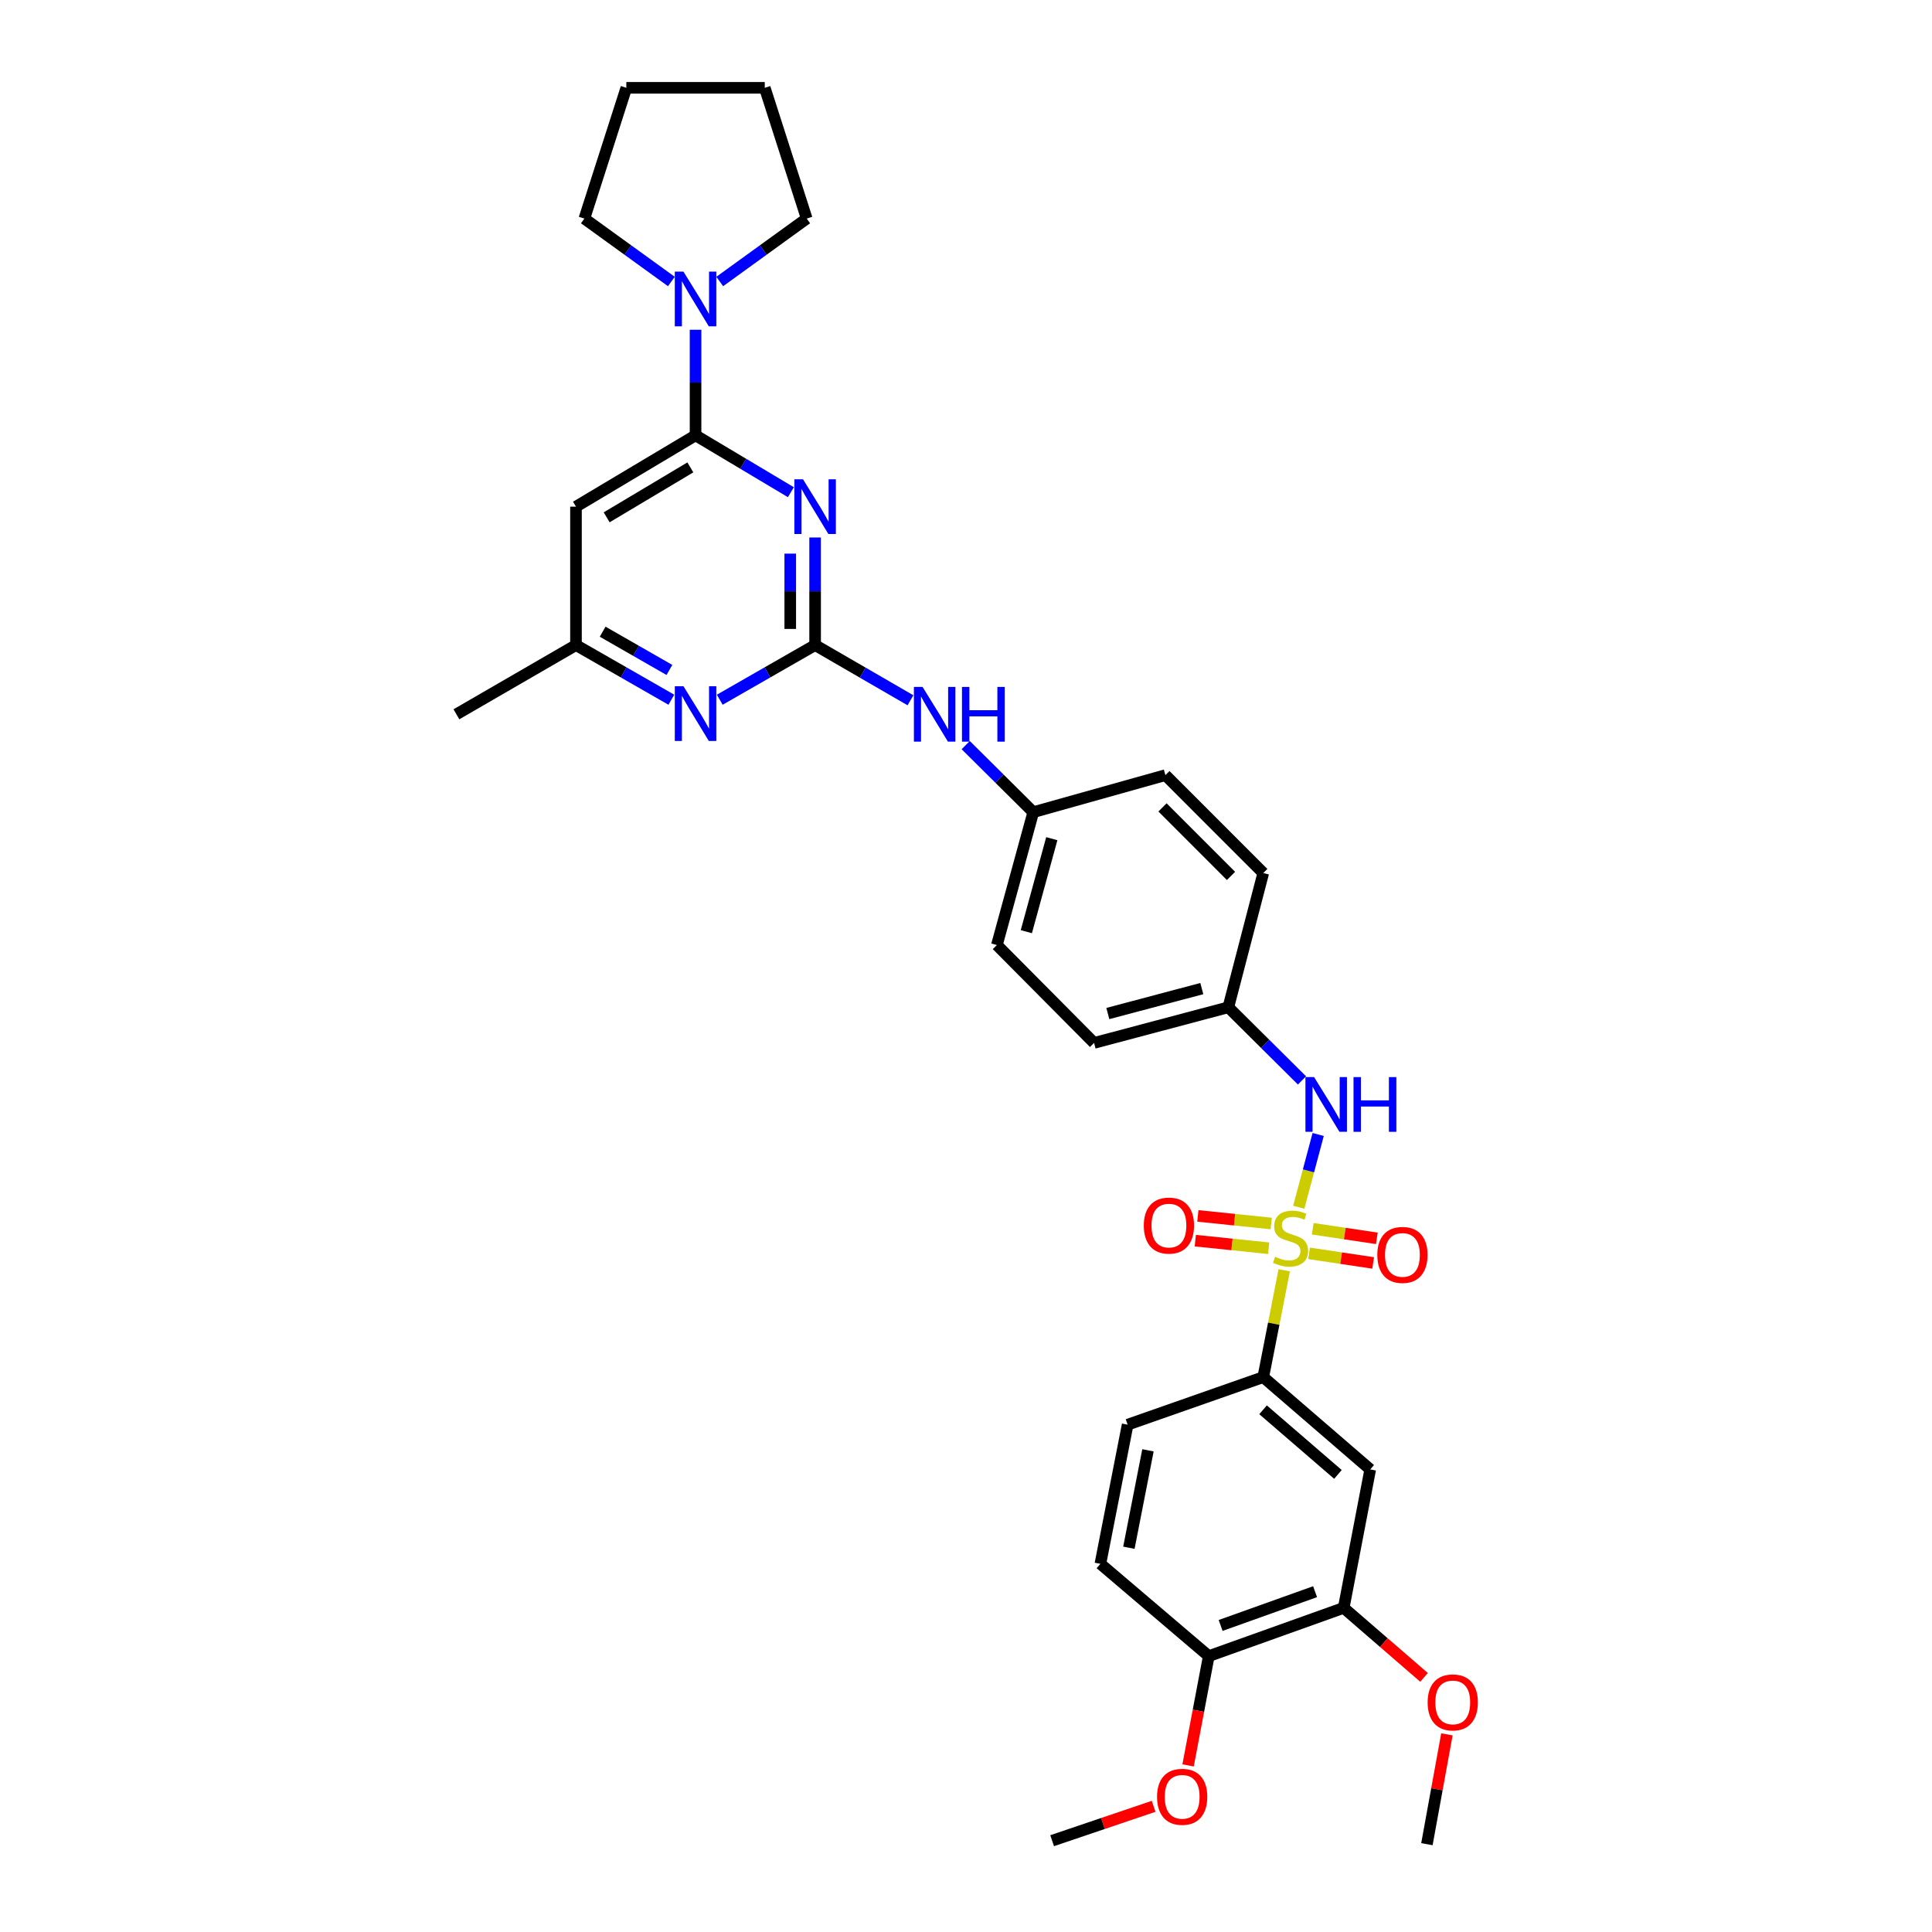 <?xml version='1.0' encoding='iso-8859-1'?>
<svg version='1.1' baseProfile='full'
              xmlns='http://www.w3.org/2000/svg'
                      xmlns:rdkit='http://www.rdkit.org/xml'
                      xmlns:xlink='http://www.w3.org/1999/xlink'
                  xml:space='preserve'
width='1000px' height='1000px' viewBox='0 0 1000 1000'>
<!-- END OF HEADER -->
<rect style='opacity:1.0;fill:#FFFFFF;stroke:none' width='1000' height='1000' x='0' y='0'> </rect>
<path class='bond-3' d='M 664.706,657.499 L 659.285,685.15' style='fill:none;fill-rule:evenodd;stroke:#CCCC00;stroke-width:6px;stroke-linecap:butt;stroke-linejoin:miter;stroke-opacity:1' />
<path class='bond-3' d='M 659.285,685.15 L 653.864,712.8' style='fill:none;fill-rule:evenodd;stroke:#000000;stroke-width:6px;stroke-linecap:butt;stroke-linejoin:miter;stroke-opacity:1' />
<path class='bond-5' d='M 672.23,624.876 L 677.259,606.039' style='fill:none;fill-rule:evenodd;stroke:#CCCC00;stroke-width:6px;stroke-linecap:butt;stroke-linejoin:miter;stroke-opacity:1' />
<path class='bond-5' d='M 677.259,606.039 L 682.288,587.202' style='fill:none;fill-rule:evenodd;stroke:#0000FF;stroke-width:6px;stroke-linecap:butt;stroke-linejoin:miter;stroke-opacity:1' />
<path class='bond-9' d='M 677.573,648.73 L 694.158,651.215' style='fill:none;fill-rule:evenodd;stroke:#CCCC00;stroke-width:6px;stroke-linecap:butt;stroke-linejoin:miter;stroke-opacity:1' />
<path class='bond-9' d='M 694.158,651.215 L 710.743,653.699' style='fill:none;fill-rule:evenodd;stroke:#FF0000;stroke-width:6px;stroke-linecap:butt;stroke-linejoin:miter;stroke-opacity:1' />
<path class='bond-9' d='M 679.481,635.998 L 696.066,638.483' style='fill:none;fill-rule:evenodd;stroke:#CCCC00;stroke-width:6px;stroke-linecap:butt;stroke-linejoin:miter;stroke-opacity:1' />
<path class='bond-9' d='M 696.066,638.483 L 712.651,640.967' style='fill:none;fill-rule:evenodd;stroke:#FF0000;stroke-width:6px;stroke-linecap:butt;stroke-linejoin:miter;stroke-opacity:1' />
<path class='bond-10' d='M 657.983,633.279 L 638.994,631.316' style='fill:none;fill-rule:evenodd;stroke:#CCCC00;stroke-width:6px;stroke-linecap:butt;stroke-linejoin:miter;stroke-opacity:1' />
<path class='bond-10' d='M 638.994,631.316 L 620.005,629.353' style='fill:none;fill-rule:evenodd;stroke:#FF0000;stroke-width:6px;stroke-linecap:butt;stroke-linejoin:miter;stroke-opacity:1' />
<path class='bond-10' d='M 656.659,646.085 L 637.67,644.122' style='fill:none;fill-rule:evenodd;stroke:#CCCC00;stroke-width:6px;stroke-linecap:butt;stroke-linejoin:miter;stroke-opacity:1' />
<path class='bond-10' d='M 637.67,644.122 L 618.681,642.159' style='fill:none;fill-rule:evenodd;stroke:#FF0000;stroke-width:6px;stroke-linecap:butt;stroke-linejoin:miter;stroke-opacity:1' />
<path class='bond-0' d='M 421.903,278.197 L 421.903,306.043' style='fill:none;fill-rule:evenodd;stroke:#0000FF;stroke-width:6px;stroke-linecap:butt;stroke-linejoin:miter;stroke-opacity:1' />
<path class='bond-0' d='M 421.903,306.043 L 421.903,333.89' style='fill:none;fill-rule:evenodd;stroke:#000000;stroke-width:6px;stroke-linecap:butt;stroke-linejoin:miter;stroke-opacity:1' />
<path class='bond-0' d='M 409.029,286.551 L 409.029,306.043' style='fill:none;fill-rule:evenodd;stroke:#0000FF;stroke-width:6px;stroke-linecap:butt;stroke-linejoin:miter;stroke-opacity:1' />
<path class='bond-0' d='M 409.029,306.043 L 409.029,325.536' style='fill:none;fill-rule:evenodd;stroke:#000000;stroke-width:6px;stroke-linecap:butt;stroke-linejoin:miter;stroke-opacity:1' />
<path class='bond-2' d='M 409.362,254.764 L 384.689,240.045' style='fill:none;fill-rule:evenodd;stroke:#0000FF;stroke-width:6px;stroke-linecap:butt;stroke-linejoin:miter;stroke-opacity:1' />
<path class='bond-2' d='M 384.689,240.045 L 360.015,225.326' style='fill:none;fill-rule:evenodd;stroke:#000000;stroke-width:6px;stroke-linecap:butt;stroke-linejoin:miter;stroke-opacity:1' />
<path class='bond-1' d='M 421.903,333.89 L 446.577,348.176' style='fill:none;fill-rule:evenodd;stroke:#000000;stroke-width:6px;stroke-linecap:butt;stroke-linejoin:miter;stroke-opacity:1' />
<path class='bond-1' d='M 446.577,348.176 L 471.25,362.462' style='fill:none;fill-rule:evenodd;stroke:#0000FF;stroke-width:6px;stroke-linecap:butt;stroke-linejoin:miter;stroke-opacity:1' />
<path class='bond-6' d='M 421.903,333.89 L 397.221,348.035' style='fill:none;fill-rule:evenodd;stroke:#000000;stroke-width:6px;stroke-linecap:butt;stroke-linejoin:miter;stroke-opacity:1' />
<path class='bond-6' d='M 397.221,348.035 L 372.539,362.18' style='fill:none;fill-rule:evenodd;stroke:#0000FF;stroke-width:6px;stroke-linecap:butt;stroke-linejoin:miter;stroke-opacity:1' />
<path class='bond-4' d='M 360.015,225.326 L 360.015,198.003' style='fill:none;fill-rule:evenodd;stroke:#000000;stroke-width:6px;stroke-linecap:butt;stroke-linejoin:miter;stroke-opacity:1' />
<path class='bond-4' d='M 360.015,198.003 L 360.015,170.679' style='fill:none;fill-rule:evenodd;stroke:#0000FF;stroke-width:6px;stroke-linecap:butt;stroke-linejoin:miter;stroke-opacity:1' />
<path class='bond-34' d='M 360.015,225.326 L 298.127,262.246' style='fill:none;fill-rule:evenodd;stroke:#000000;stroke-width:6px;stroke-linecap:butt;stroke-linejoin:miter;stroke-opacity:1' />
<path class='bond-34' d='M 357.328,241.92 L 314.006,267.764' style='fill:none;fill-rule:evenodd;stroke:#000000;stroke-width:6px;stroke-linecap:butt;stroke-linejoin:miter;stroke-opacity:1' />
<path class='bond-8' d='M 653.864,712.8 L 709.23,760.57' style='fill:none;fill-rule:evenodd;stroke:#000000;stroke-width:6px;stroke-linecap:butt;stroke-linejoin:miter;stroke-opacity:1' />
<path class='bond-8' d='M 653.759,729.713 L 692.515,763.152' style='fill:none;fill-rule:evenodd;stroke:#000000;stroke-width:6px;stroke-linecap:butt;stroke-linejoin:miter;stroke-opacity:1' />
<path class='bond-15' d='M 653.864,712.8 L 583.665,737.404' style='fill:none;fill-rule:evenodd;stroke:#000000;stroke-width:6px;stroke-linecap:butt;stroke-linejoin:miter;stroke-opacity:1' />
<path class='bond-25' d='M 372.531,145.702 L 395.043,129.419' style='fill:none;fill-rule:evenodd;stroke:#0000FF;stroke-width:6px;stroke-linecap:butt;stroke-linejoin:miter;stroke-opacity:1' />
<path class='bond-25' d='M 395.043,129.419 L 417.555,113.136' style='fill:none;fill-rule:evenodd;stroke:#000000;stroke-width:6px;stroke-linecap:butt;stroke-linejoin:miter;stroke-opacity:1' />
<path class='bond-26' d='M 347.5,145.703 L 324.984,129.42' style='fill:none;fill-rule:evenodd;stroke:#0000FF;stroke-width:6px;stroke-linecap:butt;stroke-linejoin:miter;stroke-opacity:1' />
<path class='bond-26' d='M 324.984,129.42 L 302.468,113.136' style='fill:none;fill-rule:evenodd;stroke:#000000;stroke-width:6px;stroke-linecap:butt;stroke-linejoin:miter;stroke-opacity:1' />
<path class='bond-17' d='M 673.911,559.227 L 654.847,540.296' style='fill:none;fill-rule:evenodd;stroke:#0000FF;stroke-width:6px;stroke-linecap:butt;stroke-linejoin:miter;stroke-opacity:1' />
<path class='bond-17' d='M 654.847,540.296 L 635.784,521.364' style='fill:none;fill-rule:evenodd;stroke:#000000;stroke-width:6px;stroke-linecap:butt;stroke-linejoin:miter;stroke-opacity:1' />
<path class='bond-13' d='M 347.492,362.18 L 322.81,348.035' style='fill:none;fill-rule:evenodd;stroke:#0000FF;stroke-width:6px;stroke-linecap:butt;stroke-linejoin:miter;stroke-opacity:1' />
<path class='bond-13' d='M 322.81,348.035 L 298.127,333.89' style='fill:none;fill-rule:evenodd;stroke:#000000;stroke-width:6px;stroke-linecap:butt;stroke-linejoin:miter;stroke-opacity:1' />
<path class='bond-13' d='M 346.489,346.767 L 329.211,336.865' style='fill:none;fill-rule:evenodd;stroke:#0000FF;stroke-width:6px;stroke-linecap:butt;stroke-linejoin:miter;stroke-opacity:1' />
<path class='bond-13' d='M 329.211,336.865 L 311.933,326.963' style='fill:none;fill-rule:evenodd;stroke:#000000;stroke-width:6px;stroke-linecap:butt;stroke-linejoin:miter;stroke-opacity:1' />
<path class='bond-7' d='M 298.127,262.246 L 298.127,333.89' style='fill:none;fill-rule:evenodd;stroke:#000000;stroke-width:6px;stroke-linecap:butt;stroke-linejoin:miter;stroke-opacity:1' />
<path class='bond-11' d='M 709.23,760.57 L 695.498,832.228' style='fill:none;fill-rule:evenodd;stroke:#000000;stroke-width:6px;stroke-linecap:butt;stroke-linejoin:miter;stroke-opacity:1' />
<path class='bond-19' d='M 695.498,832.228 L 716.287,850.22' style='fill:none;fill-rule:evenodd;stroke:#000000;stroke-width:6px;stroke-linecap:butt;stroke-linejoin:miter;stroke-opacity:1' />
<path class='bond-19' d='M 716.287,850.22 L 737.077,868.212' style='fill:none;fill-rule:evenodd;stroke:#FF0000;stroke-width:6px;stroke-linecap:butt;stroke-linejoin:miter;stroke-opacity:1' />
<path class='bond-33' d='M 695.498,832.228 L 625.656,857.204' style='fill:none;fill-rule:evenodd;stroke:#000000;stroke-width:6px;stroke-linecap:butt;stroke-linejoin:miter;stroke-opacity:1' />
<path class='bond-33' d='M 680.686,823.852 L 631.797,841.335' style='fill:none;fill-rule:evenodd;stroke:#000000;stroke-width:6px;stroke-linecap:butt;stroke-linejoin:miter;stroke-opacity:1' />
<path class='bond-12' d='M 499.852,385.673 L 517.334,403.027' style='fill:none;fill-rule:evenodd;stroke:#0000FF;stroke-width:6px;stroke-linecap:butt;stroke-linejoin:miter;stroke-opacity:1' />
<path class='bond-12' d='M 517.334,403.027 L 534.816,420.381' style='fill:none;fill-rule:evenodd;stroke:#000000;stroke-width:6px;stroke-linecap:butt;stroke-linejoin:miter;stroke-opacity:1' />
<path class='bond-27' d='M 298.127,333.89 L 236.239,369.715' style='fill:none;fill-rule:evenodd;stroke:#000000;stroke-width:6px;stroke-linecap:butt;stroke-linejoin:miter;stroke-opacity:1' />
<path class='bond-14' d='M 625.656,857.204 L 569.561,809.434' style='fill:none;fill-rule:evenodd;stroke:#000000;stroke-width:6px;stroke-linecap:butt;stroke-linejoin:miter;stroke-opacity:1' />
<path class='bond-24' d='M 625.656,857.204 L 620.303,885.487' style='fill:none;fill-rule:evenodd;stroke:#000000;stroke-width:6px;stroke-linecap:butt;stroke-linejoin:miter;stroke-opacity:1' />
<path class='bond-24' d='M 620.303,885.487 L 614.949,913.771' style='fill:none;fill-rule:evenodd;stroke:#FF0000;stroke-width:6px;stroke-linecap:butt;stroke-linejoin:miter;stroke-opacity:1' />
<path class='bond-16' d='M 583.665,737.404 L 569.561,809.434' style='fill:none;fill-rule:evenodd;stroke:#000000;stroke-width:6px;stroke-linecap:butt;stroke-linejoin:miter;stroke-opacity:1' />
<path class='bond-16' d='M 594.184,750.682 L 584.311,801.103' style='fill:none;fill-rule:evenodd;stroke:#000000;stroke-width:6px;stroke-linecap:butt;stroke-linejoin:miter;stroke-opacity:1' />
<path class='bond-20' d='M 635.784,521.364 L 566.293,539.816' style='fill:none;fill-rule:evenodd;stroke:#000000;stroke-width:6px;stroke-linecap:butt;stroke-linejoin:miter;stroke-opacity:1' />
<path class='bond-20' d='M 622.056,511.689 L 573.412,524.606' style='fill:none;fill-rule:evenodd;stroke:#000000;stroke-width:6px;stroke-linecap:butt;stroke-linejoin:miter;stroke-opacity:1' />
<path class='bond-21' d='M 635.784,521.364 L 653.864,451.873' style='fill:none;fill-rule:evenodd;stroke:#000000;stroke-width:6px;stroke-linecap:butt;stroke-linejoin:miter;stroke-opacity:1' />
<path class='bond-18' d='M 534.816,420.381 L 603.212,401.206' style='fill:none;fill-rule:evenodd;stroke:#000000;stroke-width:6px;stroke-linecap:butt;stroke-linejoin:miter;stroke-opacity:1' />
<path class='bond-32' d='M 534.816,420.381 L 515.991,489.15' style='fill:none;fill-rule:evenodd;stroke:#000000;stroke-width:6px;stroke-linecap:butt;stroke-linejoin:miter;stroke-opacity:1' />
<path class='bond-32' d='M 544.409,434.096 L 531.232,482.234' style='fill:none;fill-rule:evenodd;stroke:#000000;stroke-width:6px;stroke-linecap:butt;stroke-linejoin:miter;stroke-opacity:1' />
<path class='bond-28' d='M 748.916,897.705 L 743.742,926.125' style='fill:none;fill-rule:evenodd;stroke:#FF0000;stroke-width:6px;stroke-linecap:butt;stroke-linejoin:miter;stroke-opacity:1' />
<path class='bond-28' d='M 743.742,926.125 L 738.568,954.545' style='fill:none;fill-rule:evenodd;stroke:#000000;stroke-width:6px;stroke-linecap:butt;stroke-linejoin:miter;stroke-opacity:1' />
<path class='bond-22' d='M 566.293,539.816 L 515.991,489.15' style='fill:none;fill-rule:evenodd;stroke:#000000;stroke-width:6px;stroke-linecap:butt;stroke-linejoin:miter;stroke-opacity:1' />
<path class='bond-23' d='M 653.864,451.873 L 603.212,401.206' style='fill:none;fill-rule:evenodd;stroke:#000000;stroke-width:6px;stroke-linecap:butt;stroke-linejoin:miter;stroke-opacity:1' />
<path class='bond-23' d='M 637.162,453.375 L 601.706,417.908' style='fill:none;fill-rule:evenodd;stroke:#000000;stroke-width:6px;stroke-linecap:butt;stroke-linejoin:miter;stroke-opacity:1' />
<path class='bond-29' d='M 597.112,934.948 L 570.849,943.845' style='fill:none;fill-rule:evenodd;stroke:#FF0000;stroke-width:6px;stroke-linecap:butt;stroke-linejoin:miter;stroke-opacity:1' />
<path class='bond-29' d='M 570.849,943.845 L 544.586,952.743' style='fill:none;fill-rule:evenodd;stroke:#000000;stroke-width:6px;stroke-linecap:butt;stroke-linejoin:miter;stroke-opacity:1' />
<path class='bond-30' d='M 417.555,113.136 L 395.841,45.455' style='fill:none;fill-rule:evenodd;stroke:#000000;stroke-width:6px;stroke-linecap:butt;stroke-linejoin:miter;stroke-opacity:1' />
<path class='bond-31' d='M 302.468,113.136 L 324.19,45.455' style='fill:none;fill-rule:evenodd;stroke:#000000;stroke-width:6px;stroke-linecap:butt;stroke-linejoin:miter;stroke-opacity:1' />
<path class='bond-35' d='M 395.841,45.455 L 324.19,45.455' style='fill:none;fill-rule:evenodd;stroke:#000000;stroke-width:6px;stroke-linecap:butt;stroke-linejoin:miter;stroke-opacity:1' />
<path  class='atom-0' d='M 659.983 650.504
Q 660.303 650.624, 661.623 651.184
Q 662.943 651.744, 664.383 652.104
Q 665.863 652.424, 667.303 652.424
Q 669.983 652.424, 671.543 651.144
Q 673.103 649.824, 673.103 647.544
Q 673.103 645.984, 672.303 645.024
Q 671.543 644.064, 670.343 643.544
Q 669.143 643.024, 667.143 642.424
Q 664.623 641.664, 663.103 640.944
Q 661.623 640.224, 660.543 638.704
Q 659.503 637.184, 659.503 634.624
Q 659.503 631.064, 661.903 628.864
Q 664.343 626.664, 669.143 626.664
Q 672.423 626.664, 676.143 628.224
L 675.223 631.304
Q 671.823 629.904, 669.263 629.904
Q 666.503 629.904, 664.983 631.064
Q 663.463 632.184, 663.503 634.144
Q 663.503 635.664, 664.263 636.584
Q 665.063 637.504, 666.183 638.024
Q 667.343 638.544, 669.263 639.144
Q 671.823 639.944, 673.343 640.744
Q 674.863 641.544, 675.943 643.184
Q 677.063 644.784, 677.063 647.544
Q 677.063 651.464, 674.423 653.584
Q 671.823 655.664, 667.463 655.664
Q 664.943 655.664, 663.023 655.104
Q 661.143 654.584, 658.903 653.664
L 659.983 650.504
' fill='#CCCC00'/>
<path  class='atom-1' d='M 415.643 248.086
L 424.923 263.086
Q 425.843 264.566, 427.323 267.246
Q 428.803 269.926, 428.883 270.086
L 428.883 248.086
L 432.643 248.086
L 432.643 276.406
L 428.763 276.406
L 418.803 260.006
Q 417.643 258.086, 416.403 255.886
Q 415.203 253.686, 414.843 253.006
L 414.843 276.406
L 411.163 276.406
L 411.163 248.086
L 415.643 248.086
' fill='#0000FF'/>
<path  class='atom-5' d='M 353.755 140.595
L 363.035 155.595
Q 363.955 157.075, 365.435 159.755
Q 366.915 162.435, 366.995 162.595
L 366.995 140.595
L 370.755 140.595
L 370.755 168.915
L 366.875 168.915
L 356.915 152.515
Q 355.755 150.595, 354.515 148.395
Q 353.315 146.195, 352.955 145.515
L 352.955 168.915
L 349.275 168.915
L 349.275 140.595
L 353.755 140.595
' fill='#0000FF'/>
<path  class='atom-6' d='M 680.176 557.505
L 689.456 572.505
Q 690.376 573.985, 691.856 576.665
Q 693.336 579.345, 693.416 579.505
L 693.416 557.505
L 697.176 557.505
L 697.176 585.825
L 693.296 585.825
L 683.336 569.425
Q 682.176 567.505, 680.936 565.305
Q 679.736 563.105, 679.376 562.425
L 679.376 585.825
L 675.696 585.825
L 675.696 557.505
L 680.176 557.505
' fill='#0000FF'/>
<path  class='atom-6' d='M 700.576 557.505
L 704.416 557.505
L 704.416 569.545
L 718.896 569.545
L 718.896 557.505
L 722.736 557.505
L 722.736 585.825
L 718.896 585.825
L 718.896 572.745
L 704.416 572.745
L 704.416 585.825
L 700.576 585.825
L 700.576 557.505
' fill='#0000FF'/>
<path  class='atom-7' d='M 353.755 355.197
L 363.035 370.197
Q 363.955 371.677, 365.435 374.357
Q 366.915 377.037, 366.995 377.197
L 366.995 355.197
L 370.755 355.197
L 370.755 383.517
L 366.875 383.517
L 356.915 367.117
Q 355.755 365.197, 354.515 362.997
Q 353.315 360.797, 352.955 360.117
L 352.955 383.517
L 349.275 383.517
L 349.275 355.197
L 353.755 355.197
' fill='#0000FF'/>
<path  class='atom-10' d='M 712.895 649.54
Q 712.895 642.74, 716.255 638.94
Q 719.615 635.14, 725.895 635.14
Q 732.175 635.14, 735.535 638.94
Q 738.895 642.74, 738.895 649.54
Q 738.895 656.42, 735.495 660.34
Q 732.095 664.22, 725.895 664.22
Q 719.655 664.22, 716.255 660.34
Q 712.895 656.46, 712.895 649.54
M 725.895 661.02
Q 730.215 661.02, 732.535 658.14
Q 734.895 655.22, 734.895 649.54
Q 734.895 643.98, 732.535 641.18
Q 730.215 638.34, 725.895 638.34
Q 721.575 638.34, 719.215 641.14
Q 716.895 643.94, 716.895 649.54
Q 716.895 655.26, 719.215 658.14
Q 721.575 661.02, 725.895 661.02
' fill='#FF0000'/>
<path  class='atom-11' d='M 592.029 634.356
Q 592.029 627.556, 595.389 623.756
Q 598.749 619.956, 605.029 619.956
Q 611.309 619.956, 614.669 623.756
Q 618.029 627.556, 618.029 634.356
Q 618.029 641.236, 614.629 645.156
Q 611.229 649.036, 605.029 649.036
Q 598.789 649.036, 595.389 645.156
Q 592.029 641.276, 592.029 634.356
M 605.029 645.836
Q 609.349 645.836, 611.669 642.956
Q 614.029 640.036, 614.029 634.356
Q 614.029 628.796, 611.669 625.996
Q 609.349 623.156, 605.029 623.156
Q 600.709 623.156, 598.349 625.956
Q 596.029 628.756, 596.029 634.356
Q 596.029 640.076, 598.349 642.956
Q 600.709 645.836, 605.029 645.836
' fill='#FF0000'/>
<path  class='atom-13' d='M 477.517 355.555
L 486.797 370.555
Q 487.717 372.035, 489.197 374.715
Q 490.677 377.395, 490.757 377.555
L 490.757 355.555
L 494.517 355.555
L 494.517 383.875
L 490.637 383.875
L 480.677 367.475
Q 479.517 365.555, 478.277 363.355
Q 477.077 361.155, 476.717 360.475
L 476.717 383.875
L 473.037 383.875
L 473.037 355.555
L 477.517 355.555
' fill='#0000FF'/>
<path  class='atom-13' d='M 497.917 355.555
L 501.757 355.555
L 501.757 367.595
L 516.237 367.595
L 516.237 355.555
L 520.077 355.555
L 520.077 383.875
L 516.237 383.875
L 516.237 370.795
L 501.757 370.795
L 501.757 383.875
L 497.917 383.875
L 497.917 355.555
' fill='#0000FF'/>
<path  class='atom-20' d='M 738.943 881.158
Q 738.943 874.358, 742.303 870.558
Q 745.663 866.758, 751.943 866.758
Q 758.223 866.758, 761.583 870.558
Q 764.943 874.358, 764.943 881.158
Q 764.943 888.038, 761.543 891.958
Q 758.143 895.838, 751.943 895.838
Q 745.703 895.838, 742.303 891.958
Q 738.943 888.078, 738.943 881.158
M 751.943 892.638
Q 756.263 892.638, 758.583 889.758
Q 760.943 886.838, 760.943 881.158
Q 760.943 875.598, 758.583 872.798
Q 756.263 869.958, 751.943 869.958
Q 747.623 869.958, 745.263 872.758
Q 742.943 875.558, 742.943 881.158
Q 742.943 886.878, 745.263 889.758
Q 747.623 892.638, 751.943 892.638
' fill='#FF0000'/>
<path  class='atom-25' d='M 598.888 930.022
Q 598.888 923.222, 602.248 919.422
Q 605.608 915.622, 611.888 915.622
Q 618.168 915.622, 621.528 919.422
Q 624.888 923.222, 624.888 930.022
Q 624.888 936.902, 621.488 940.822
Q 618.088 944.702, 611.888 944.702
Q 605.648 944.702, 602.248 940.822
Q 598.888 936.942, 598.888 930.022
M 611.888 941.502
Q 616.208 941.502, 618.528 938.622
Q 620.888 935.702, 620.888 930.022
Q 620.888 924.462, 618.528 921.662
Q 616.208 918.822, 611.888 918.822
Q 607.568 918.822, 605.208 921.622
Q 602.888 924.422, 602.888 930.022
Q 602.888 935.742, 605.208 938.622
Q 607.568 941.502, 611.888 941.502
' fill='#FF0000'/>
</svg>
